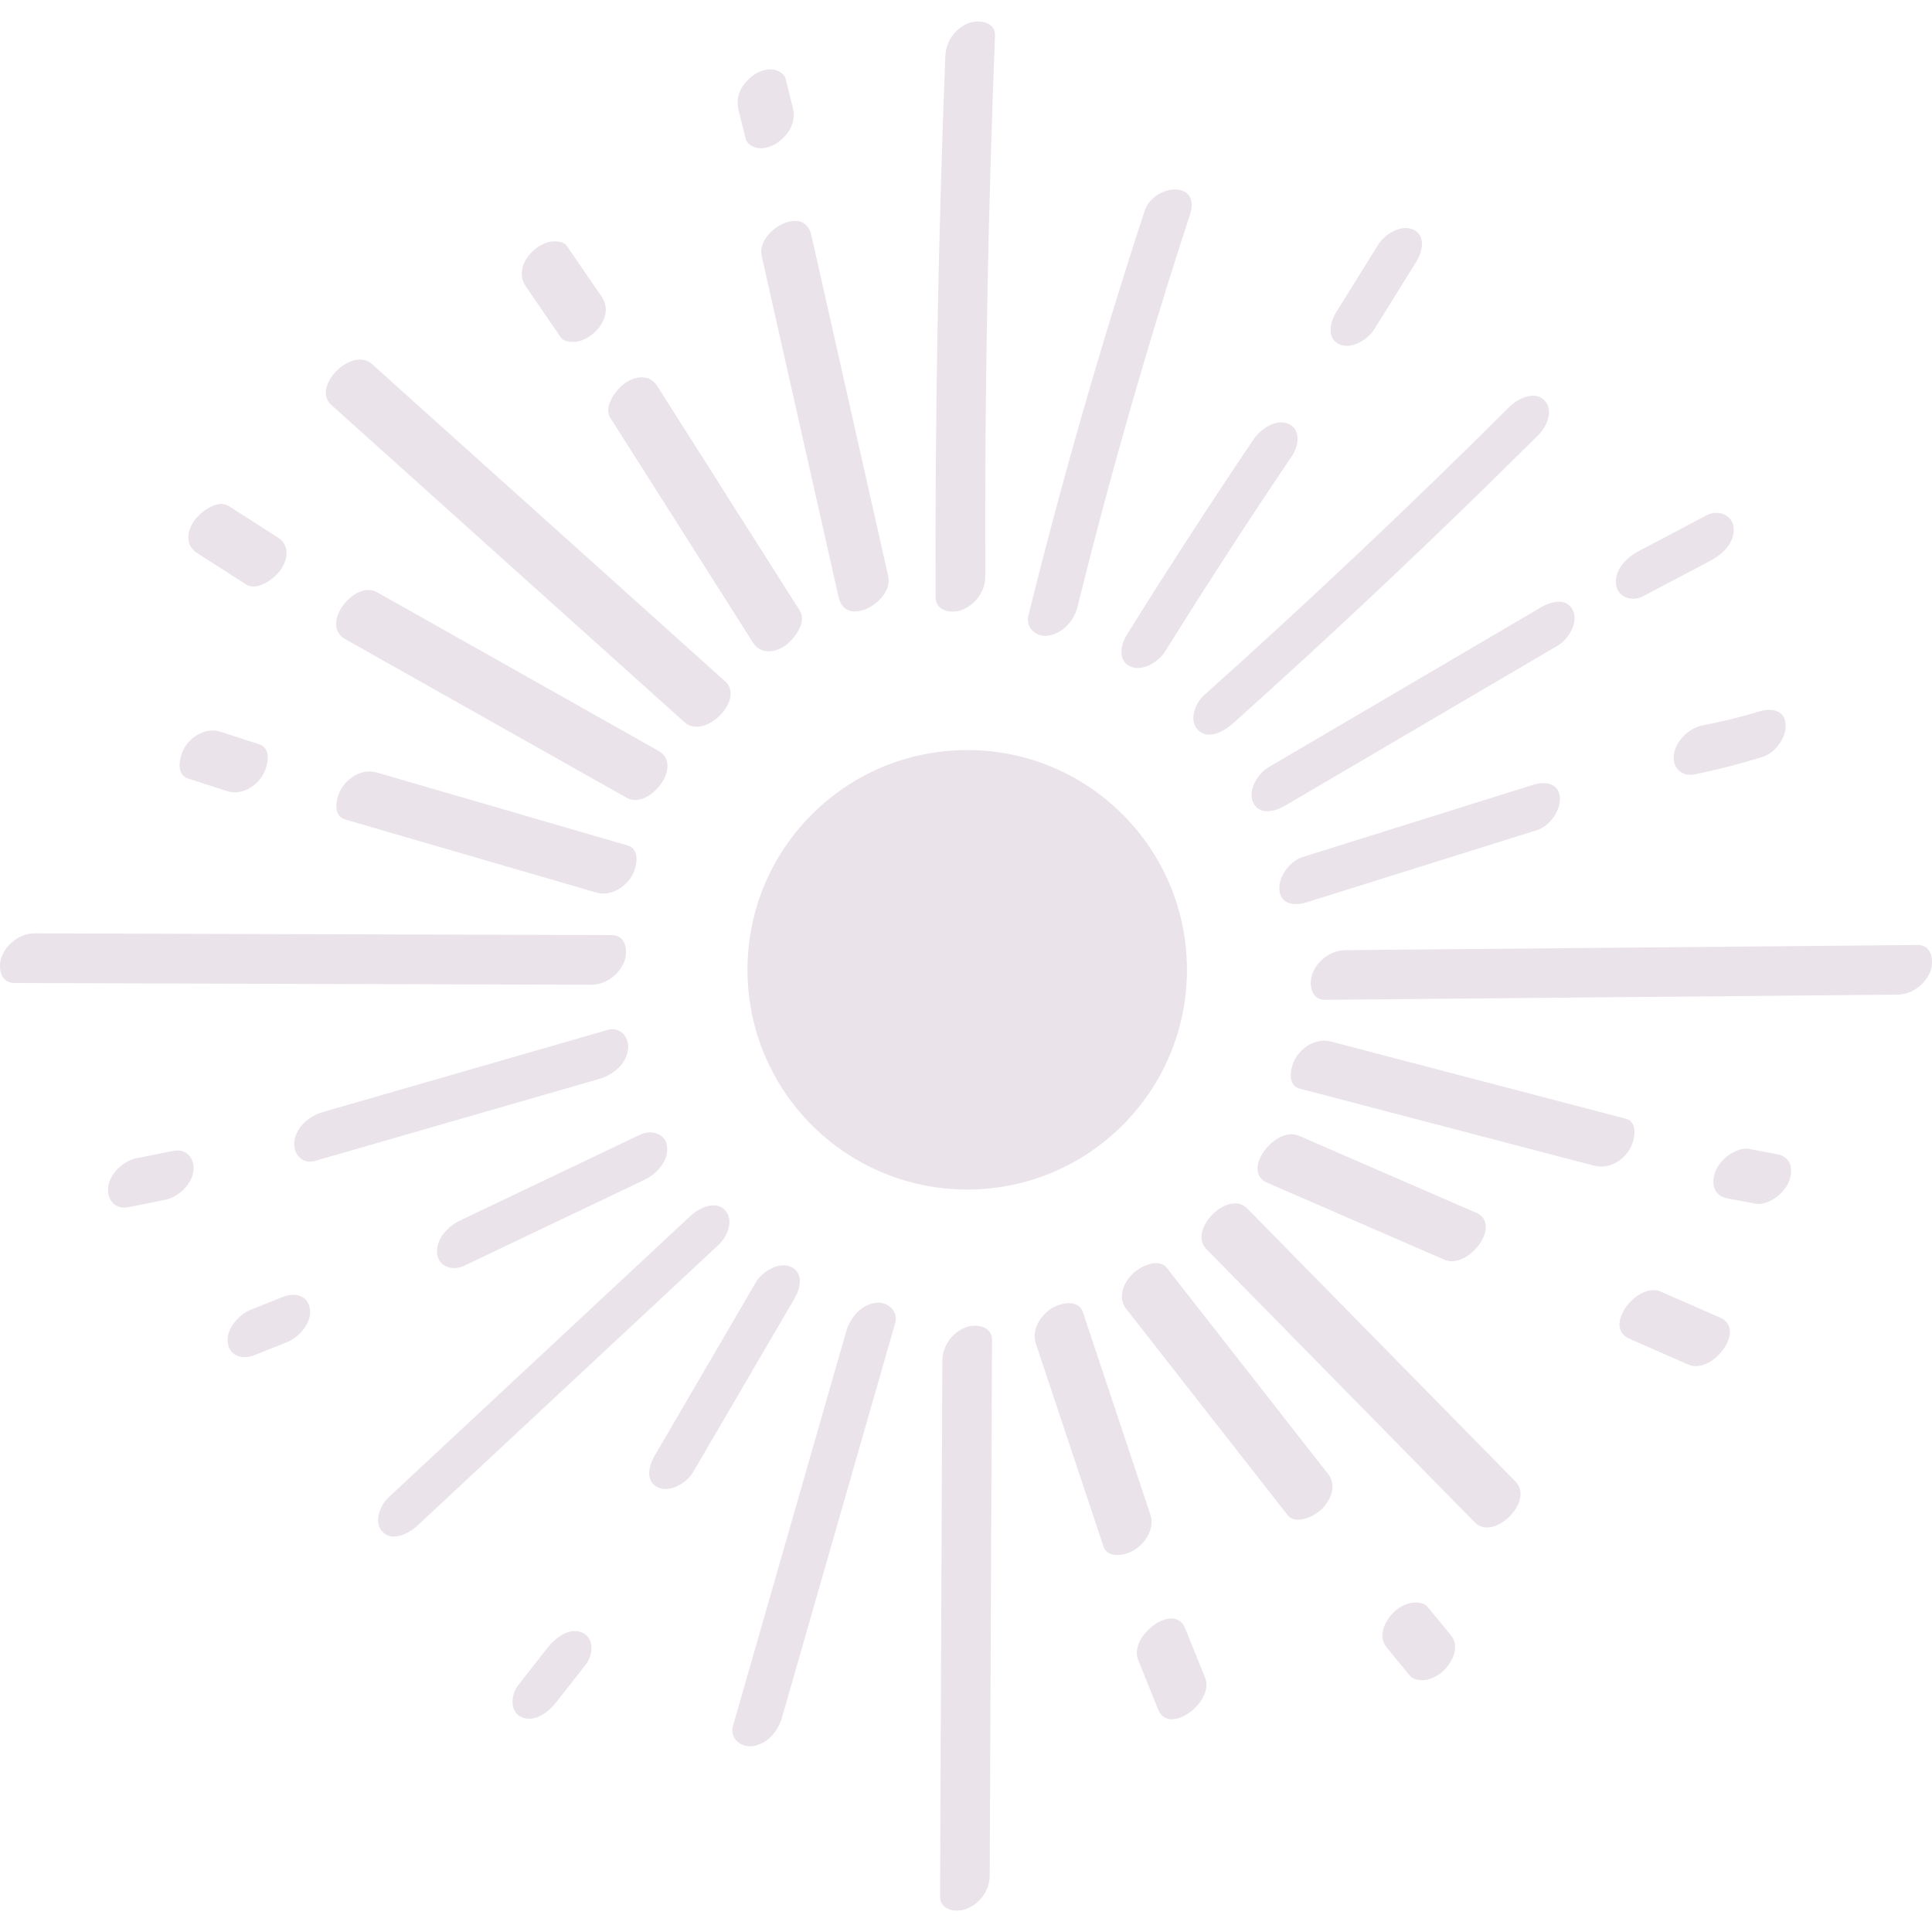 <svg viewBox="0 0 30 30" version="1.1" xmlns="http://www.w3.org/2000/svg" id="Sunshine">
  
  <defs>
    <style>
      .st0 {
        fill: #eae3ea;
      }
    </style>
  </defs>
  <g id="Vitamin_Babe__x2014__Brightening">
    <circle r="3.412" cy="15.059" cx="15.019" class="st0"></circle>
  </g>
  <path d="M15.299,8.955c-.01-2.802.041-5.604.151-8.403.009-.22-.266-.252-.417-.19-.213.088-.345.289-.354.513-.11,2.8-.161,5.602-.151,8.403.001.218.259.255.417.19.205-.085.355-.291.354-.513h0Z" class="st0"></path>
  <path d="M16.732,9.42c.507-2.047,1.088-4.076,1.744-6.08.182-.556-.565-.484-.703-.063-.677,2.07-1.28,4.164-1.803,6.278-.05.2.125.345.314.314.224-.037.396-.236.448-.448h0Z" class="st0"></path>
  <path d="M18.094,10.113c.638-1.024,1.294-2.036,1.969-3.035.1-.148.145-.402-.051-.494-.196-.092-.44.08-.544.235-.675 1-1.331,2.011-1.969,3.035-.094.151-.149.4.051.494.191.09.446-.077.544-.235h0Z" class="st0"></path>
  <path d="M21.341,5.111l.654-1.052c.093-.149.151-.403-.051-.494-.193-.086-.445.075-.544.235l-.654,1.052c-.093.149-.151.403.051.494.193.086.445-.075.544-.235h0Z" class="st0"></path>
  <path d="M19.139,11.239c1.622-1.453,3.205-2.948,4.748-4.484.129-.128.246-.383.095-.538-.151-.157-.416-.027-.538.095-1.543,1.536-3.126,3.032-4.748,4.484-.136.121-.241.387-.095.538.156.162.409.021.538-.095h0Z" class="st0"></path>
  <path d="M19.953,12.511l4.237-2.487c.163-.096.322-.355.235-.544-.095-.207-.343-.14-.494-.051l-4.237,2.487c-.163.096-.322.355-.235.544.095.207.343.14.494.051h0Z" class="st0"></path>
  <path d="M25.51,9.26l1.056-.557c.185-.098.377-.282.354-.513-.021-.202-.248-.279-.417-.19l-1.056.557c-.185.098-.377.282-.354.513.021.202.248.279.417.19h0Z" class="st0"></path>
  <path d="M20.284,14.013l3.583-1.123c.194-.061.375-.308.354-.513-.023-.229-.242-.244-.417-.19l-3.583,1.123c-.194.061-.375.308-.354.513.023.229.242.244.417.19h0Z" class="st0"></path>
  <path d="M26.307,12.025c.361-.071.715-.165,1.066-.273.194-.06.375-.309.354-.513-.023-.23-.242-.244-.417-.19-.285.088-.576.157-.869.214-.213.042-.412.231-.448.448-.033.198.111.353.314.314h0Z" class="st0"></path>
  <path d="M20.573,15.525c2.962-.027,5.923-.053,8.885-.08.222-.002.428-.147.513-.354.064-.155.033-.419-.19-.417-2.962.027-5.923.053-8.885.08-.222.002-.428.147-.513.354-.064.155-.033.419.19.417h0Z" class="st0"></path>
  <path d="M20.181,16.904l4.569,1.196c.214.056.423-.054.544-.235.082-.121.165-.437-.051-.494-1.523-.399-3.046-.797-4.569-1.196-.214-.056-.423.054-.544.235-.082.121-.165.437.051.494h0Z" class="st0"></path>
  <path d="M19.677,18.365l2.752,1.196c.367.16.909-.548.493-.729l-2.752-1.196c-.367-.16-.909.548-.493.729h0Z" class="st0"></path>
  <path d="M18.734,19.398l4.167,4.242c.294.3.93-.332.633-.633-1.389-1.414-2.778-2.828-4.167-4.242-.294-.3-.93.332-.633.633h0Z" class="st0"></path>
  <path d="M17.487,20.323l2.504,3.2c.133.17.425.018.538-.095.141-.141.23-.366.095-.538l-2.504-3.2c-.133-.17-.425-.018-.538.095-.141.141-.23.366-.095.538h0Z" class="st0"></path>
  <path d="M16.085,20.866l1.048,3.143c.069.208.361.141.494.051.173-.116.305-.335.235-.544l-1.048-3.143c-.069-.208-.361-.141-.494-.051-.173.116-.305.335-.235.544h0Z" class="st0"></path>
  <path d="M17.673,25.776l.311.769c.168.416.879-.12.729-.493l-.311-.769c-.168-.416-.879.12-.729.493h0Z" class="st0"></path>
  <path d="M14.633,21.127l-.036,8.322c-.001.218.261.254.417.19.207-.085.353-.29.354-.513.012-2.774.024-5.548.036-8.322.001-.218-.261-.254-.417-.19-.207.085-.353.29-.354.513h0Z" class="st0"></path>
  <path d="M13.138,20.68l-1.756,6.119c-.057.199.131.344.314.314.231-.039.387-.236.448-.448l1.756-6.119c.057-.199-.131-.344-.314-.314-.231.039-.387.236-.448.448h0Z" class="st0"></path>
  <path d="M11.74,19.907l-1.574,2.696c-.09.153-.153.398.051.494.188.088.451-.075.544-.235l1.574-2.696c.09-.153.153-.398-.051-.494-.188-.088-.451.075-.544.235h0Z" class="st0"></path>
  <path d="M10.718,18.884c-1.561,1.455-3.121,2.91-4.682,4.365-.133.124-.243.386-.095.538.154.16.412.023.538-.095,1.561-1.455,3.121-2.91,4.682-4.365.133-.124.243-.386.095-.538-.154-.16-.412-.023-.538.095h0Z" class="st0"></path>
  <path d="M9.942,17.618l-2.8,1.335c-.188.09-.377.288-.354.513.021.208.246.271.417.19l2.8-1.335c.188-.09.377-.288.354-.513-.021-.208-.246-.271-.417-.19h0Z" class="st0"></path>
  <path d="M9.437,15.992c-1.472.425-2.945.85-4.417,1.274-.211.061-.41.218-.448.448-.03.183.111.372.314.314l4.417-1.274c.211-.061.41-.218.448-.448.03-.183-.111-.372-.314-.314h0Z" class="st0"></path>
  <path d="M.219,15.264c2.987.009,5.974.018,8.96.027.222.001.428-.149.513-.354.065-.157.032-.416-.19-.417-2.987-.009-5.974-.018-8.96-.027-.222-.001-.428.149-.513.354-.065.157-.032.416.19.417H.219Z" class="st0"></path>
  <path d="M5.36,12.725l3.894,1.133c.212.062.425-.057.544-.235.084-.125.162-.432-.051-.494l-3.894-1.133c-.212-.062-.425.057-.544.235-.084.125-.162.432.051.494h0Z" class="st0"></path>
  <path d="M5.36,9.924c1.457.821,2.914,1.642,4.371,2.464.346.195.894-.503.493-.729l-4.371-2.464c-.346-.195-.894.503-.493.729h0Z" class="st0"></path>
  <path d="M5.144,6.287c1.828,1.642,3.656,3.285,5.484,4.927.315.283.945-.354.633-.633l-5.484-4.927c-.315-.283-.945.354-.633.633h0Z" class="st0"></path>
  <path d="M9.477,6.488l2.215,3.49c.115.182.328.163.494.051.136-.091.349-.364.235-.544l-2.215-3.49c-.115-.182-.328-.163-.494-.051-.136.091-.349.364-.235.544h0Z" class="st0"></path>
  <path d="M11.827,3.973l1.195,5.301c.111.492.857.061.771-.323l-1.195-5.301c-.111-.492-.857-.061-.771.323h0Z" class="st0"></path>
  <path d="M8.166,4.449l.543.792c.047.069.18.075.25.064.106-.018.214-.084.289-.159.149-.149.219-.357.095-.538l-.543-.792c-.047-.069-.18-.075-.25-.064-.106.018-.214.084-.289.159-.149.149-.219.357-.095.538h0Z" class="st0"></path>
  <path d="M11.468,1.709l.113.453c.02.081.131.132.203.139.096.01.214-.032.291-.087.181-.131.29-.323.235-.544l-.113-.453c-.02-.081-.131-.132-.203-.139-.096-.01-.214.032-.291.087-.181.131-.29.323-.235.544h0Z" class="st0"></path>
  <path d="M2.925,12.09l.603.195c.205.066.434-.058.544-.235.082-.132.163-.425-.051-.494l-.603-.195c-.205-.066-.434.058-.544.235-.082.132-.163.425.051.494h0Z" class="st0"></path>
  <path d="M3.061,8.588l.759.486c.179.115.451-.095.544-.235.114-.169.131-.377-.051-.494l-.759-.486c-.179-.115-.451.095-.544.235-.114.169-.131.377.051.494h0Z" class="st0"></path>
  <path d="M1.994,18.745l.561-.112c.206-.041.421-.231.448-.448.025-.196-.105-.355-.314-.314l-.561.112c-.206.041-.421.231-.448.448-.025.196.105.355.314.314h0Z" class="st0"></path>
  <path d="M3.954,21.042l.505-.202c.184-.074.386-.3.354-.513-.033-.215-.236-.262-.417-.19l-.505.202c-.184.074-.386.3-.354.513.033.215.236.262.417.19h0Z" class="st0"></path>
  <path d="M8.641,26.428l.455-.581c.11-.14.139-.409-.051-.494-.207-.093-.427.085-.544.235l-.455.581c-.11.14-.139.409.051.494.207.093.427-.085.544-.235h0Z" class="st0"></path>
  <path d="M21.534,25.585l.359.436c.055.067.173.077.25.064.103-.017.218-.084.289-.159.134-.143.237-.366.095-.538l-.359-.436c-.055-.067-.173-.077-.25-.064-.103.017-.218.084-.289.159-.134.143-.237.366-.095.538h0Z" class="st0"></path>
  <path d="M25.297,20.786l.922.404c.367.16.908-.547.493-.729l-.922-.404c-.367-.16-.908.547-.493.729h0Z" class="st0"></path>
  <path d="M26.826,18.609l.443.083c.093.017.218-.038.291-.087.09-.06.184-.164.222-.266.07-.189.026-.377-.19-.417l-.443-.083c-.093-.017-.218.038-.291.087-.09.06-.184.164-.222.266-.07.189-.026.377.19.417h0Z" class="st0"></path>
</svg>